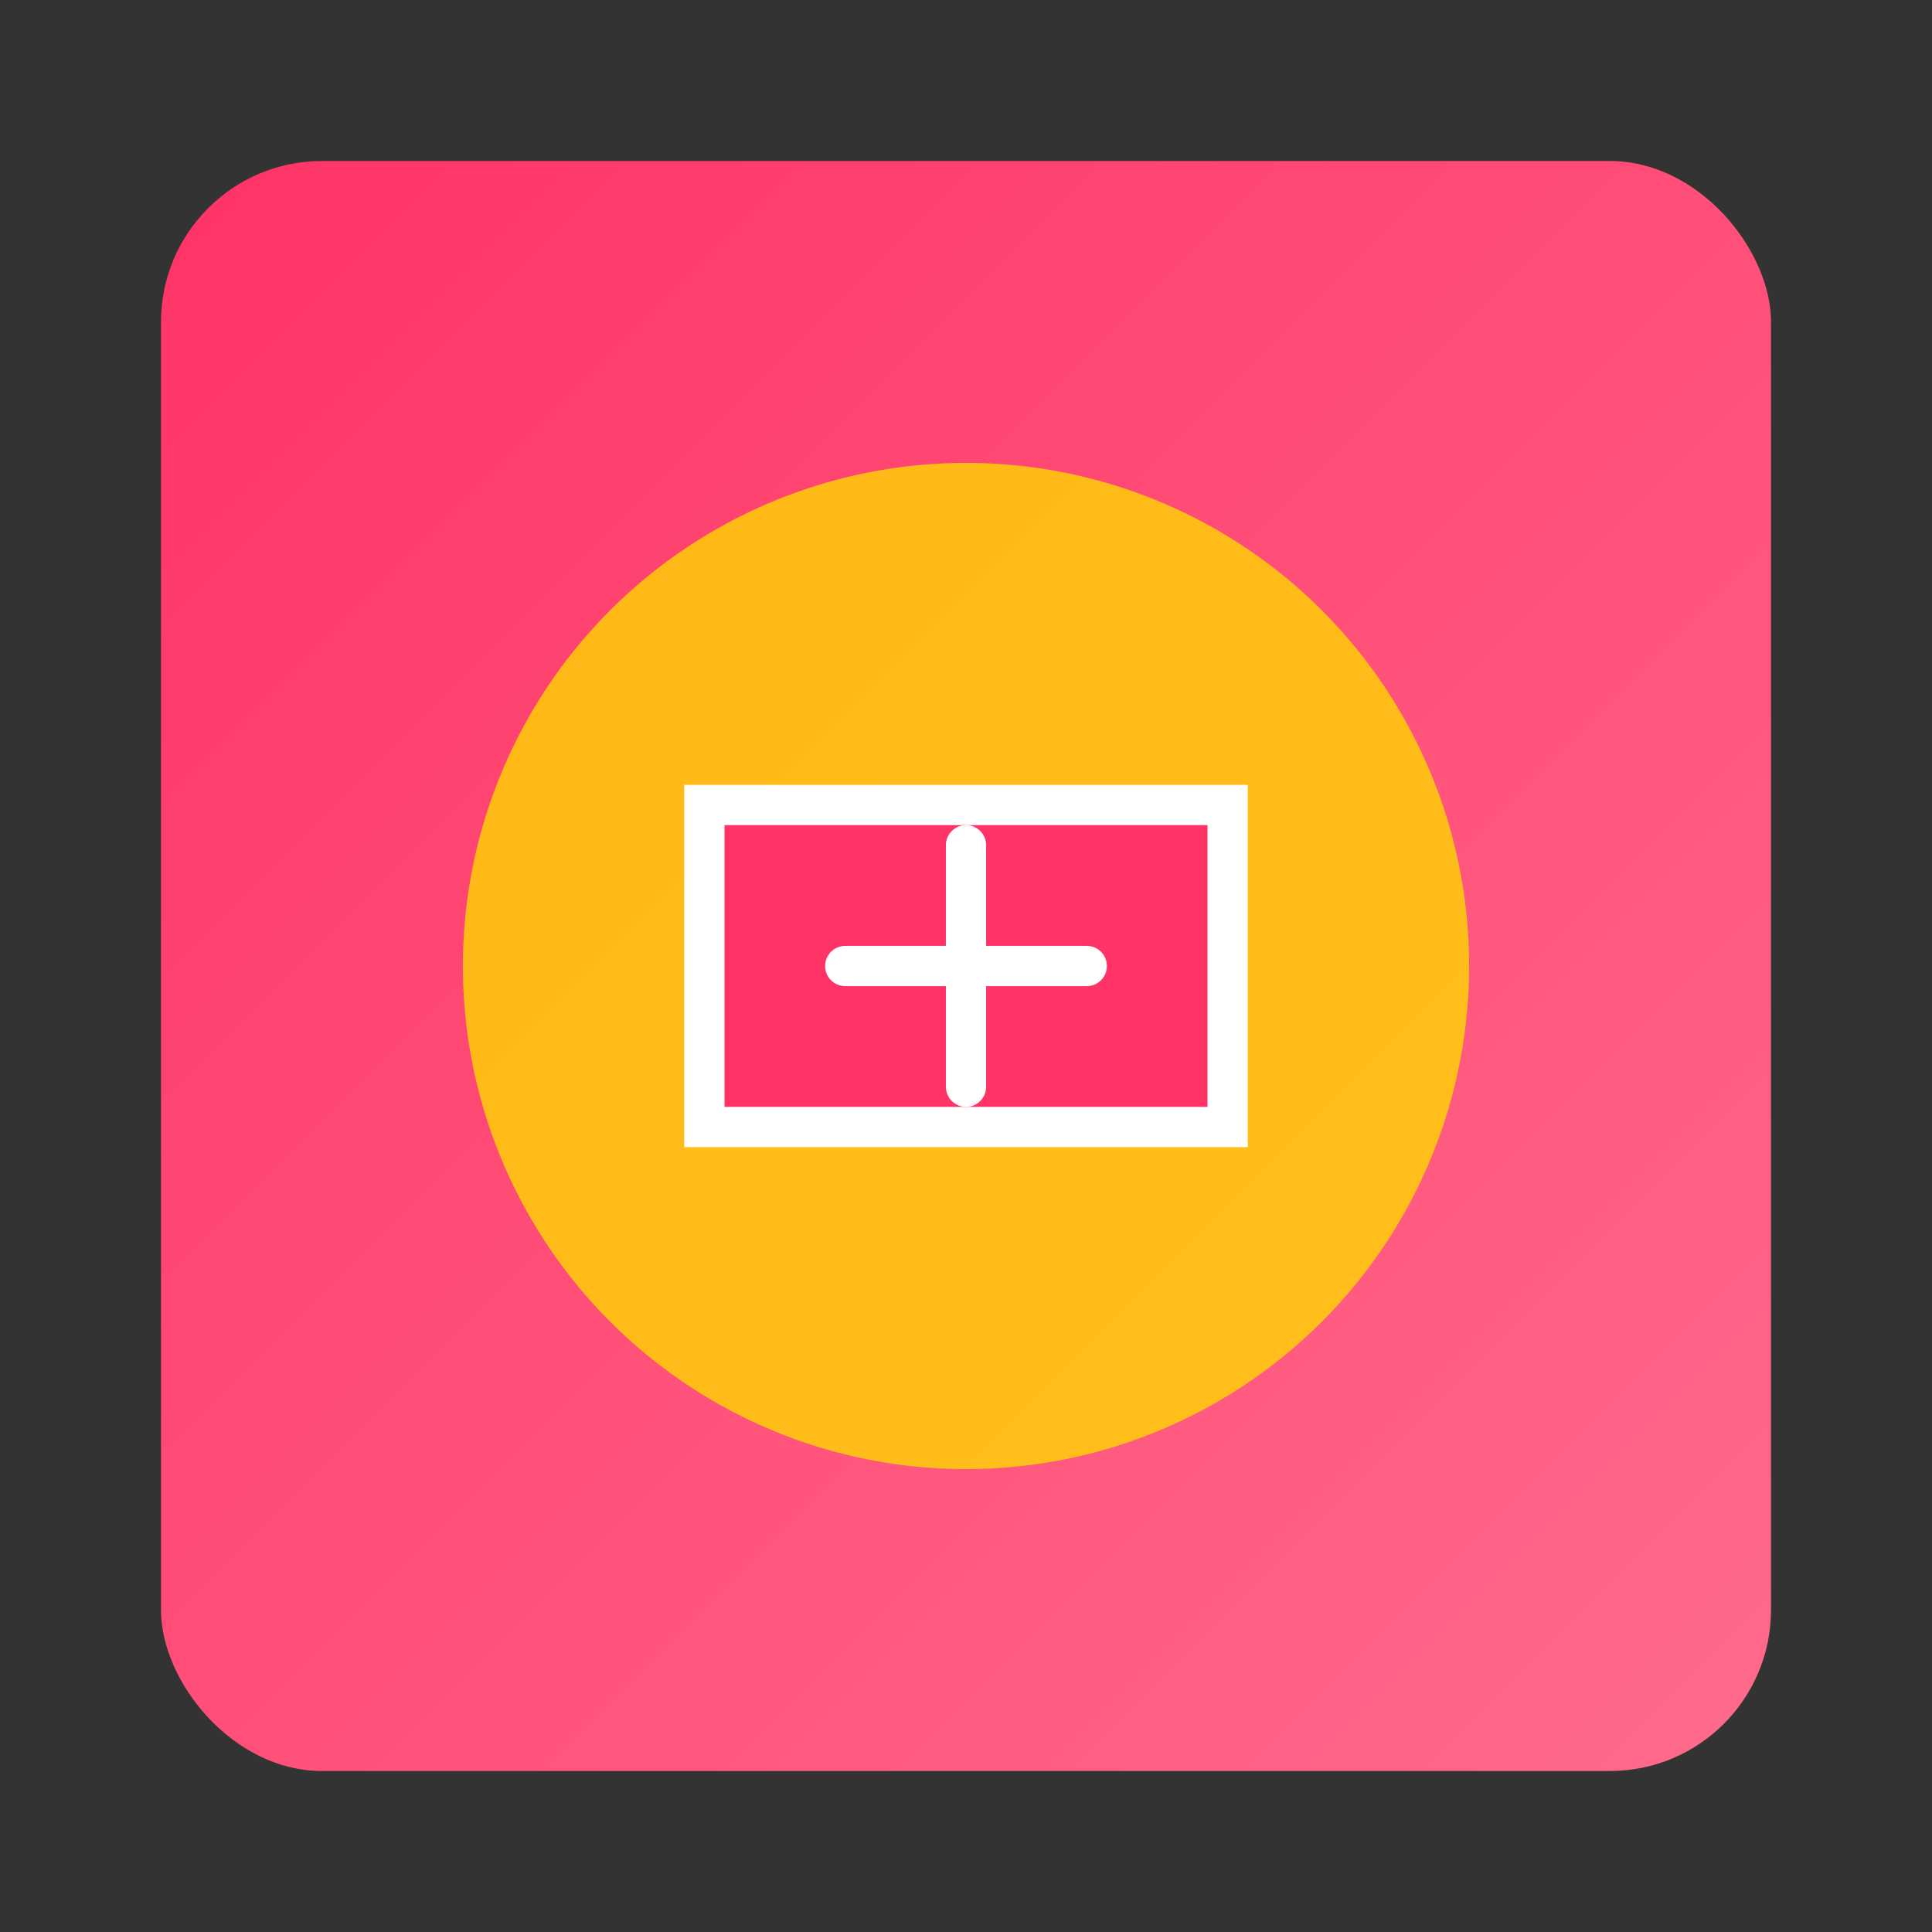 <svg xmlns="http://www.w3.org/2000/svg" width="192" height="192" viewBox="0 0 192 192">
  <rect x="0" y="0" width="192" height="192" fill="#333333" stroke="none"/>
  <defs>
    <linearGradient id="gradient" x1="0%" y1="0%" x2="100%" y2="100%">
      <stop offset="0%" stop-color="#FF3366" />
      <stop offset="100%" stop-color="#FF6B8B" />
    </linearGradient>
  </defs>
  <rect x="16" y="16" width="160" height="160" rx="16" fill="url(#gradient)" />
  <circle cx="96" cy="96" r="50" fill="#FFD700" opacity="0.8" />
  <path d="M70,80 L122,80 L122,112 L70,112 Z" fill="#FF3366" stroke="#FFFFFF" stroke-width="4" />
  <path d="M84,96 L108,96" stroke="#FFFFFF" stroke-width="4" stroke-linecap="round" />
  <path d="M96,84 L96,108" stroke="#FFFFFF" stroke-width="4" stroke-linecap="round" />
</svg>
